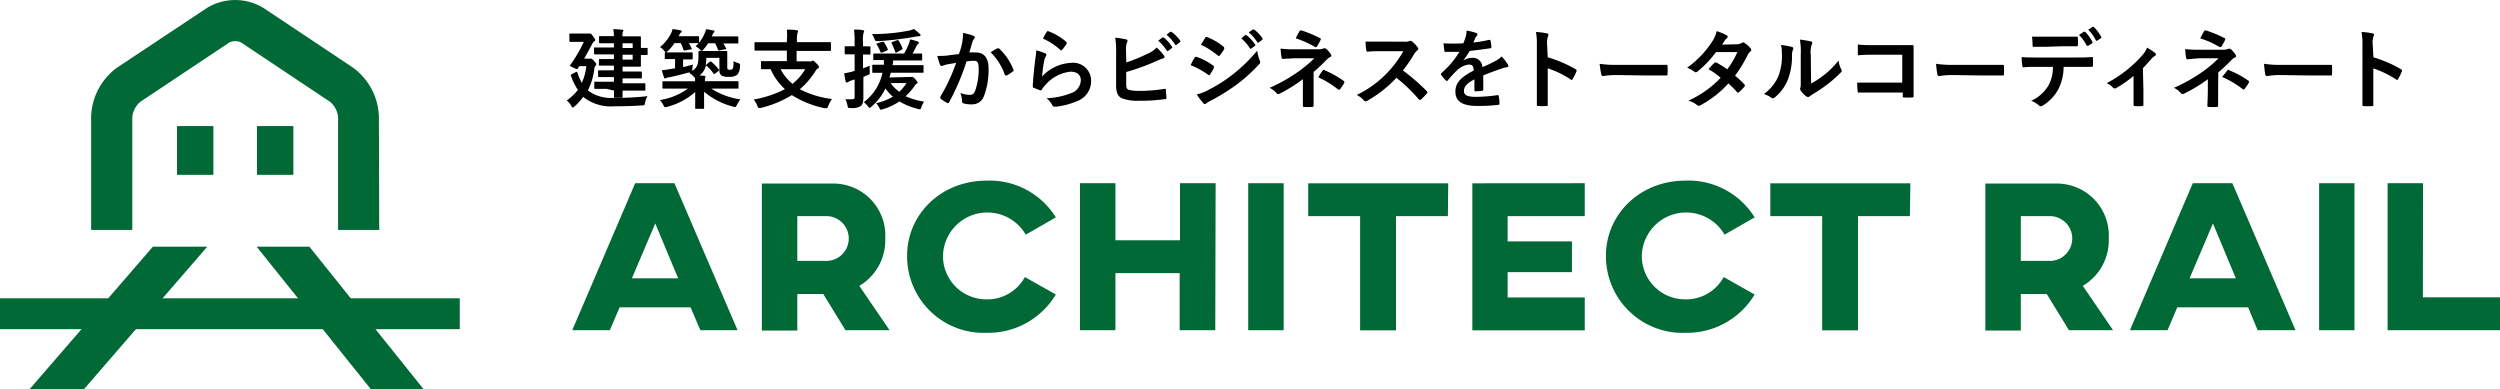 <svg xmlns="http://www.w3.org/2000/svg" viewBox="0 0 289.13 45">
  <defs>
    <style>.cls-1{fill:#006935;}</style>
  </defs>
  <title>ARCHITECT RAIL</title>
  <g id="レイヤー_2" data-name="レイヤー 2">
    <g id="header">
      <path class="cls-1" d="M43.86,26.59H39.1V13.5a2.69,2.69,0,0,0-.92-1.72L27.86,4.9a1.6,1.6,0,0,0-1.32,0L16.22,11.78a2.69,2.69,0,0,0-.92,1.72V26.59H10.54V13.5a7.29,7.29,0,0,1,3-5.68L23.9.94a6.28,6.28,0,0,1,6.6,0L40.82,7.82a7.29,7.29,0,0,1,3,5.68Z"/>
      <rect class="cls-1" x="20.47" y="14.58" width="4.21" height="5.64"/>
      <rect class="cls-1" x="29.72" y="14.58" width="4.21" height="5.64"/>
      <polygon class="cls-1" points="17.68 28.53 3.43 45 9.72 45 23.97 28.53 17.68 28.53"/>
      <polygon class="cls-1" points="29.68 28.53 42.88 45 48.98 45 35.78 28.53 29.68 28.53"/>
      <rect class="cls-1" y="34.5" width="53.17" height="3.57"/>
      <path class="cls-1" d="M79.86,35.54h-8.2l-1.13,2.65H66.18l7.28-17H78l7.3,17H81Zm-1.43-3.35-2.65-6.35-2.7,6.35Z"/>
      <path class="cls-1" d="M102.38,27.56a6.11,6.11,0,0,1-3,5.5l3.5,5.13h-5.1L95.21,34h-3v4.23h-4.1v-17h8.22A6,6,0,0,1,102.38,27.56ZM92.21,25v5.17h3.52a2.59,2.59,0,0,0,0-5.17Z"/>
      <path class="cls-1" d="M122.11,34.06a9.12,9.12,0,0,1-8,4.43,8.85,8.85,0,0,1-9.2-8.93c0-4.72,3.87-8.67,9.2-8.67a9,9,0,0,1,8,4.25l-3.48,2a5.13,5.13,0,0,0-9.57,2.4,5,5,0,0,0,5,5.08,4.93,4.93,0,0,0,4.47-2.58Z"/>
      <path class="cls-1" d="M140.55,38.19h-4.12v-6.6H129v6.6h-4.1v-17H129v6.6h7.47v-6.6h4.12Z"/>
      <path class="cls-1" d="M148.46,38.19h-4.1v-17h4.1Z"/>
      <path class="cls-1" d="M167.45,25h-6v13.2h-4.15V25h-6v-3.8h16.19Z"/>
      <path class="cls-1" d="M183.28,21.19V25h-8.92v2.92h7.44v3.55h-7.44v2.93h8.92v3.8h-13v-17Z"/>
      <path class="cls-1" d="M202.93,34.06a9.12,9.12,0,0,1-8,4.43,8.86,8.86,0,0,1-9.2-8.93c0-4.72,3.88-8.67,9.2-8.67a9,9,0,0,1,8,4.25l-3.48,2a5.13,5.13,0,0,0-9.57,2.4,5,5,0,0,0,5,5.08,4.93,4.93,0,0,0,4.47-2.58Z"/>
      <path class="cls-1" d="M220.88,25h-6v13.2h-4.14V25h-6v-3.8h16.2Z"/>
      <path class="cls-1" d="M243.88,27.56a6.1,6.1,0,0,1-3,5.5l3.5,5.13h-5.1L236.71,34h-3v4.23h-4.1v-17h8.22A6,6,0,0,1,243.88,27.56ZM233.71,25v5.17h3.52a2.59,2.59,0,0,0,0-5.17Z"/>
      <path class="cls-1" d="M260,35.54h-8.19l-1.13,2.65h-4.35l7.27-17h4.58l7.3,17h-4.38Zm-1.42-3.35-2.65-6.35-2.7,6.35Z"/>
      <path class="cls-1" d="M272.3,38.19h-4.09v-17h4.09Z"/>
      <path class="cls-1" d="M280.21,34.39h8.92v3.8h-13v-17h4.1Z"/>
      <path d="M68,10.47a4.48,4.48,0,0,0,3.09.84,30.08,30.08,0,0,0,3.8-.19,2,2,0,0,0-.28.73c-.07.33-.07.33-.38.34-1,.07-1.86.1-3.15.1a5.16,5.16,0,0,1-3.42-.92,1.71,1.71,0,0,1-.2-.18,7.23,7.23,0,0,1-1,1.11c-.11.09-.17.14-.22.14s-.1-.07-.17-.2a2.31,2.31,0,0,0-.52-.62,6.59,6.59,0,0,0,1.29-1.22,6.61,6.61,0,0,1-.77-1.53c-.08-.16-.08-.19,0-.26l.49-.26c.17-.09.18,0,.25.12a5.51,5.51,0,0,0,.48,1.11,6.43,6.43,0,0,0,.52-1.93H67l-.16.24c0,.06-.07.09-.12.09a1.43,1.43,0,0,1-.42-.16c-.29-.14-.39-.18-.39-.24A.22.22,0,0,1,66,7.46a17,17,0,0,0,1.52-2.62h-.66c-.65,0-.84,0-.9,0s-.11,0-.11-.11V4c0-.11,0-.12.11-.12s.25,0,.9,0H67.9l.22,0,.12,0c.06,0,.13,0,.33.29s.26.34.26.43,0,.12-.1.17a1,1,0,0,0-.27.37c-.23.42-.53,1-.91,1.64H68a.39.39,0,0,0,.23,0c.06,0,.08,0,.13,0s.16.06.36.29.24.28.24.36,0,.12-.11.2a.72.72,0,0,0-.12.35A7.32,7.32,0,0,1,68,10.43Zm2.18-.19c-.95,0-1.28,0-1.34,0s-.11,0-.11-.12V9.57c0-.11,0-.12.11-.12s.39,0,1.34,0H71V8.91h-.44c-.9,0-1.22,0-1.28,0s-.11,0-.11-.11V8.24c0-.1,0-.11.11-.11s.38,0,1.28,0H71V7.59h-.54c-.78,0-1,0-1.09,0s-.11,0-.11-.11V6.94c0-.1,0-.11.11-.11s.31,0,1.09,0H71V6.29h-.9c-.92,0-1.23,0-1.29,0s-.11,0-.11-.12V5.6c0-.1,0-.11.11-.11s.37,0,1.29,0H71V5h-.37c-.89,0-1.18,0-1.24,0s-.11,0-.11-.11V4.29c0-.1,0-.11.11-.11s.35,0,1.24,0H71a5.42,5.42,0,0,0-.07-.81,9.6,9.6,0,0,1,1,.07c.1,0,.16,0,.16.1a.35.35,0,0,1-.06.16A1,1,0,0,0,72,4.2h.58c.92,0,1.36,0,1.42,0s.12,0,.12.11,0,.36,0,1v.23l.67,0c.1,0,.11,0,.11.11v.6c0,.1,0,.11-.11.11l-.67,0v.24c0,.63,0,.92,0,1s0,.11-.12.11-.5,0-1.42,0H72v.56h.84c.9,0,1.21,0,1.27,0s.12,0,.12.11v.58c0,.1,0,.11-.12.11s-.37,0-1.27,0H72v.56h1.18c1,0,1.29,0,1.35,0s.11,0,.11.12v.61c0,.11,0,.12-.11.12s-.39,0-1.35,0H72c0,.44,0,.65,0,.69s0,.12-.11.12h-.76c-.11,0-.12,0-.12-.12s0-.25,0-.69ZM72,5v.55h1.17V5Zm1.17,1.33H72v.56h1.17Z"/>
      <path d="M76.89,6.15c0-.09,0-.11.1-.11a.72.72,0,0,1-.18-.18,1.75,1.75,0,0,0-.48-.41,4.83,4.83,0,0,0,1.29-1.62,2.57,2.57,0,0,0,.17-.47,8.54,8.54,0,0,1,.89.15c.1,0,.15,0,.15.12s0,.09-.09.14a.59.59,0,0,0-.16.23c0,.07-.07.13-.1.19h1.1c.84,0,1.1,0,1.16,0s.11,0,.11.12v.63a4.67,4.67,0,0,0,.64-1.07,2.8,2.8,0,0,0,.17-.49,6.73,6.73,0,0,1,.81.14c.11,0,.15,0,.15.11a.17.17,0,0,1-.07.14.48.48,0,0,0-.14.25l-.09.19h1.53c1,0,1.37,0,1.43,0s.11,0,.11.12v.59c0,.1,0,.11-.11.11s-.42,0-1.43,0h-.19c.1.16.19.33.29.52s0,.12-.1.15l-.62.13c-.14,0-.16,0-.2-.08A3.62,3.62,0,0,0,82.69,5H81.9a5.17,5.17,0,0,1-.55.73c-.1.11-.15.16-.2.16S81,5.8,80.9,5.68a1.79,1.79,0,0,0-.45-.32c.12-.12.23-.24.34-.37h-.05c-.06,0-.31,0-1.07,0,.11.18.2.37.3.57s0,.13-.1.15l-.62.12c-.15,0-.18,0-.21-.08a4.44,4.44,0,0,0-.3-.76H78a4.6,4.6,0,0,1-.77.91.71.71,0,0,1-.2.16c.11,0,.36,0,.91,0H79c.68,0,.9,0,1,0s.11,0,.11.11v.59c0,.1,0,.11-.11.11s-.28,0-1,0H79v.89c.36-.08.74-.18,1.15-.3a2.64,2.64,0,0,0-.08.49c0,.33,0,.33-.32.4-.82.24-1.53.41-2.31.58A1.16,1.16,0,0,0,77.1,9a.29.29,0,0,1-.17.06c-.06,0-.11,0-.14-.13a5.91,5.91,0,0,1-.24-.82c.33,0,.6-.06.94-.12l.58-.09V6.83H78c-.69,0-.9,0-1,0s-.12,0-.12-.11Zm5.18,1c.05,0,.08-.06.11-.06s0,0,.1.06a6.7,6.7,0,0,1,.83.85c.07.09.06.11,0,.2l-.4.31s-.08.06-.11.06,0,0-.08-.07a4.59,4.59,0,0,0-.8-.88.14.14,0,0,1-.07-.08,1.9,1.9,0,0,1-.76,1.18l.56.05c.09,0,.14.06.14.12a.49.49,0,0,1-.05.18,1,1,0,0,0,0,.32h2.48c.91,0,1.22,0,1.28,0s.11,0,.11.1v.65c0,.1,0,.11-.11.11s-.37,0-1.28,0H82.27a8.24,8.24,0,0,0,3.36,1.24,3.82,3.82,0,0,0-.4.64c-.15.29-.15.28-.45.2a8.5,8.5,0,0,1-3.35-1.72c0,1,0,1.69,0,1.86s0,.11-.11.11H80.5c-.09,0-.1,0-.1-.11s0-.8,0-1.83a7.77,7.77,0,0,1-3.23,1.71c-.31.08-.31.08-.46-.21a2.58,2.58,0,0,0-.39-.57,7.46,7.46,0,0,0,3.24-1.32H78c-.91,0-1.22,0-1.28,0s-.11,0-.11-.11V9.5c0-.09,0-.1.11-.1s.37,0,1.28,0h2.38a3,3,0,0,0,0-.42c-.05,0-.1-.07-.2-.17a1.51,1.51,0,0,0-.51-.38c.91-.46,1.11-.84,1.11-2,0-.22,0-.35,0-.42s0-.11.11-.11.28,0,1,0H83c.7,0,.93,0,1,0s.11,0,.11.11,0,.29,0,.75v.89c0,.22,0,.32.06.36s.11.06.25.06a.35.35,0,0,0,.32-.14c.06-.08.09-.26.1-.87a2,2,0,0,0,.51.23c.26.09.25.1.23.35a1.53,1.53,0,0,1-.31,1,1.44,1.44,0,0,1-1,.24,1.46,1.46,0,0,1-.8-.13.69.69,0,0,1-.27-.63V6.69H81.69a5.12,5.12,0,0,1-.08.85l.08-.07Z"/>
      <path d="M88.64,5.85c-.9,0-1.21,0-1.27,0s-.11,0-.11-.11V5c0-.11,0-.12.11-.12s.37,0,1.27,0H91V4.71A7.13,7.13,0,0,0,91,3.43c.36,0,.79,0,1.14.07.09,0,.16.06.16.11a.52.52,0,0,1-.07.21,2.88,2.88,0,0,0-.06.79v.26h2.55c.9,0,1.21,0,1.27,0s.11,0,.11.12v.79c0,.1,0,.11-.11.11s-.37,0-1.27,0H92.13V7.09h1.46a.81.81,0,0,0,.29,0A.33.33,0,0,1,94,7c.07,0,.15.06.4.31s.31.34.31.43,0,.11-.14.18a.82.82,0,0,0-.24.27,9.12,9.12,0,0,1-1.83,2.13,11,11,0,0,0,3.72,1.13,3.57,3.57,0,0,0-.43.8c-.07.2-.1.26-.21.26l-.22,0A11.28,11.28,0,0,1,91.58,11,12.67,12.67,0,0,1,88,12.48a.79.79,0,0,1-.22,0c-.1,0-.13-.07-.2-.26a2.77,2.77,0,0,0-.41-.71,12.71,12.71,0,0,0,3.61-1.2A7,7,0,0,1,89.12,8l-1,0c-.1,0-.11,0-.11-.11V7.18c0-.1,0-.11.11-.11s.39,0,1.36,0H91V5.85ZM90.27,8a5.72,5.72,0,0,0,1.38,1.7A6.26,6.26,0,0,0,93.13,8Z"/>
      <path d="M99.85,9.27c0,1,0,1.49,0,2s-.08.82-.31,1a1.86,1.86,0,0,1-1.15.22c-.31,0-.33,0-.38-.3a2.5,2.5,0,0,0-.24-.72,6.09,6.09,0,0,0,.86,0c.14,0,.21-.06.21-.28v-2l-.39.12a1.4,1.4,0,0,0-.35.17.27.27,0,0,1-.17.06c-.06,0-.1,0-.13-.12-.06-.26-.12-.6-.17-.95a6.41,6.41,0,0,0,.93-.19l.28-.08V6.28h-.18c-.62,0-.81,0-.86,0s-.11,0-.11-.11V5.46c0-.1,0-.11.11-.11s.24,0,.86,0h.18V4.84a11.37,11.37,0,0,0-.07-1.42c.36,0,.68,0,1,.07.1,0,.17.07.17.11a.52.52,0,0,1-.07.21,3.07,3.07,0,0,0-.06,1v.55c.51,0,.68,0,.75,0s.11,0,.11.11v.73c0,.1,0,.11-.11.11s-.24,0-.75,0v1.6l.78-.31a4.87,4.87,0,0,0,0,.72c0,.26,0,.27-.21.35l-.52.22Zm5.32-.37a.48.48,0,0,0,.21,0,.28.28,0,0,1,.13,0c.08,0,.17.06.35.27s.25.3.25.38,0,.1-.11.14a.82.82,0,0,0-.26.3,7.67,7.67,0,0,1-1,1.14,8.49,8.49,0,0,0,2.14.63,2,2,0,0,0-.31.62c-.11.3-.11.3-.41.22a8,8,0,0,1-2.15-.87,6.7,6.7,0,0,1-1.9.9.77.77,0,0,1-.23.06c-.09,0-.11-.07-.19-.23a2.2,2.2,0,0,0-.37-.53,6.39,6.39,0,0,0,1.94-.75,6,6,0,0,1-.86-.95,6.35,6.35,0,0,1-1.61,2.1c-.11.09-.17.14-.22.14s-.11-.06-.19-.17a2.18,2.18,0,0,0-.48-.48,5.76,5.76,0,0,0,2.16-3.4l-1.07,0c-.1,0-.11,0-.11-.12V7.6c0-.1,0-.11.11-.11s.37,0,1.23,0c0-.17,0-.36,0-.54-.82,0-1.13,0-1.18,0S101,7,101,6.87V6.3c0-.1,0-.11.11-.11s.38,0,1.3,0h2.15a7.86,7.86,0,0,0,.54-1.09,3.32,3.32,0,0,0,.15-.54,5.68,5.68,0,0,1,.89.24.18.18,0,0,1,.13.14.2.2,0,0,1-.09.15.51.51,0,0,0-.16.19c-.16.31-.28.57-.48.91.65,0,.91,0,1,0s.11,0,.11.11v.57c0,.11,0,.12-.11.12s-.39,0-1.31,0h-1.94c0,.19,0,.37-.07.54h2.16c.94,0,1.27,0,1.33,0s.1,0,.1.11v.65c0,.11,0,.12-.1.12s-.39,0-1.33,0H103c0,.19-.09.37-.14.55Zm1.19-5c.06.06.11.11.11.17s-.08.12-.21.12a3,3,0,0,0-.44.06,37.53,37.53,0,0,1-4.24.51c-.32,0-.35,0-.45-.27a2.18,2.18,0,0,0-.29-.55,21.82,21.82,0,0,0,4.29-.4,2.42,2.42,0,0,0,.56-.19A5.2,5.2,0,0,1,106.36,3.92ZM102,4.84c.13,0,.15,0,.21,0a4.63,4.63,0,0,1,.46.84c0,.1,0,.12-.1.17l-.55.23c-.13,0-.16,0-.2-.06a3.43,3.43,0,0,0-.42-.86c-.07-.09-.06-.1.07-.15Zm1,4.77a4.27,4.27,0,0,0,1,1,4.37,4.37,0,0,0,.83-1Zm.73-3.56c-.14.06-.16.06-.2-.06a6,6,0,0,0-.43-1c0-.07,0-.1.14-.15l.45-.17c.14-.06.17,0,.22,0a4.58,4.58,0,0,1,.46.91c0,.09,0,.12-.1.17Z"/>
      <path d="M111.28,4.92a6.81,6.81,0,0,0,.1-1.11,7.32,7.32,0,0,1,1.2.33.21.21,0,0,1,.15.2.21.21,0,0,1-.07.15,1.27,1.27,0,0,0-.2.38c-.13.41-.22.78-.35,1.2a7.23,7.23,0,0,1,.77,0c.94,0,1.45.64,1.45,1.85a8.59,8.59,0,0,1-.54,3.21,1.43,1.43,0,0,1-1.35.94,3.23,3.23,0,0,1-1-.11.26.26,0,0,1-.18-.28,2.86,2.86,0,0,0-.19-.93,3,3,0,0,0,1.09.22c.33,0,.48-.12.64-.53a7.7,7.7,0,0,0,.39-2.48c0-.71-.13-.93-.57-.93a6.93,6.93,0,0,0-.84.07,26.86,26.86,0,0,1-2,4.7.16.16,0,0,1-.26.09,4.55,4.55,0,0,1-.69-.44.21.21,0,0,1-.08-.15.19.19,0,0,1,0-.11,21.09,21.09,0,0,0,1.83-3.92l-1,.17a2.94,2.94,0,0,0-.55.16.22.22,0,0,1-.32-.13,9.14,9.14,0,0,1-.31-1c.44,0,.88,0,1.32-.07s.79-.09,1.18-.15C111.14,5.61,111.21,5.26,111.28,4.92Zm4.06.67c.07,0,.12,0,.19,0a6.69,6.69,0,0,1,1.66,2.43.14.14,0,0,1,0,.2,4.08,4.08,0,0,1-.75.5c-.1.05-.2,0-.23-.08a6.77,6.77,0,0,0-1.64-2.59A8.48,8.48,0,0,1,115.34,5.59Z"/>
      <path d="M120.85,6.16c.11,0,.16.11.16.19a.3.3,0,0,1-.05.15,1.87,1.87,0,0,0-.2.53,16.69,16.69,0,0,0-.24,1.82,4.88,4.88,0,0,1,3.34-1.58,2.08,2.08,0,0,1,2.33,2.14,2.45,2.45,0,0,1-1.51,2.24,8.67,8.67,0,0,1-2.56.69c-.22,0-.31,0-.4-.13a2.56,2.56,0,0,0-.68-.85,8.3,8.3,0,0,0,2.75-.56A1.64,1.64,0,0,0,125,9.29c0-.54-.34-1-1.2-1a4.45,4.45,0,0,0-2.88,1.52,2.74,2.74,0,0,0-.43.55c-.06.1-.1.1-.23.07a6.87,6.87,0,0,1-.68-.27c-.1,0-.14-.06-.14-.2.06-1.16.19-2.34.31-3.23a6.23,6.23,0,0,0,.09-.9A5.63,5.63,0,0,1,120.85,6.16Zm.25-2.53a.17.17,0,0,1,.19,0,6.56,6.56,0,0,1,2,1.19s.07.07.07.11a.28.28,0,0,1,0,.12,6.55,6.55,0,0,1-.51.7s-.08.08-.11.08-.07,0-.12-.07a8,8,0,0,0-2-1.3A5.48,5.48,0,0,1,121.1,3.63Z"/>
      <path d="M130.26,7.22a18.78,18.78,0,0,0,2.44-1,3.1,3.1,0,0,0,1.07-.72,5.74,5.74,0,0,1,.83.9.29.29,0,0,1,.08.18c0,.08-.05.15-.17.18a5.31,5.31,0,0,0-.83.33,26.24,26.24,0,0,1-3.43,1.24V9.69c0,.47.07.63.33.71a5.12,5.12,0,0,0,1.26.11,17.64,17.64,0,0,0,2.82-.23c.15,0,.17,0,.18.14,0,.28.06.66.06.87s-.06.17-.21.18a20,20,0,0,1-3,.18,4.92,4.92,0,0,1-1.9-.27c-.5-.21-.71-.68-.71-1.5V6.19a10.39,10.39,0,0,0-.1-1.83,8.56,8.56,0,0,1,1.26.2c.12,0,.16.09.16.16a.44.44,0,0,1-.07.21,2.28,2.28,0,0,0-.1.9Zm4.18-2.89c.05,0,.09,0,.15,0a4.6,4.6,0,0,1,.95,1.07.1.1,0,0,1,0,.16l-.42.31a.1.1,0,0,1-.17,0,5,5,0,0,0-1-1.16Zm.89-.65c.06,0,.09,0,.15,0a4.18,4.18,0,0,1,1,1,.12.12,0,0,1,0,.18l-.4.31a.1.1,0,0,1-.17,0,4.73,4.73,0,0,0-1-1.15Z"/>
      <path d="M138.17,6.67c.05-.07.1-.12.19-.1a6.94,6.94,0,0,1,1.92,1c.07,0,.11.09.11.15a.3.3,0,0,1,0,.11,4.07,4.07,0,0,1-.44.76c0,.06-.09.1-.13.1a.19.19,0,0,1-.12-.06,8.77,8.77,0,0,0-2-1.09C137.89,7.12,138.05,6.83,138.17,6.67Zm1.62,3.71a16.68,16.68,0,0,0,2.73-1.73,18.2,18.2,0,0,0,2.88-2.79A5,5,0,0,0,145.69,7a.49.49,0,0,1,.05.19.31.31,0,0,1-.11.23,18.63,18.63,0,0,1-2.54,2.31,23.76,23.76,0,0,1-3,1.88,3.29,3.29,0,0,0-.58.34.22.22,0,0,1-.16.08.26.26,0,0,1-.2-.12,6.32,6.32,0,0,1-.74-1A4.62,4.62,0,0,0,139.79,10.38Zm-.41-6c.07-.12.13-.14.25-.08A6.75,6.75,0,0,1,141.5,5.4a.16.16,0,0,1,.08.13.24.24,0,0,1,0,.13,4.28,4.28,0,0,1-.51.75.1.1,0,0,1-.1.06.29.29,0,0,1-.15-.07,9.32,9.32,0,0,0-1.93-1.23ZM144,4.06c.05,0,.09,0,.15,0a4.6,4.6,0,0,1,1,1.07.1.1,0,0,1,0,.16l-.42.31a.1.1,0,0,1-.17,0,5,5,0,0,0-1-1.16Zm.89-.65c.06,0,.09,0,.15,0a4.18,4.18,0,0,1,.95,1,.12.12,0,0,1,0,.18l-.4.31a.1.1,0,0,1-.17,0,4.73,4.73,0,0,0-1-1.15Z"/>
      <path d="M151.92,10.44c0,.89,0,1.55,0,1.8,0,.09-.07.13-.19.13a6.17,6.17,0,0,1-.86,0c-.12,0-.19,0-.19-.14,0-.28,0-1,0-1.78V9.16A17.65,17.65,0,0,1,148,10.83a.41.41,0,0,1-.17.05.27.27,0,0,1-.2-.11,2.33,2.33,0,0,0-.8-.61,18.46,18.46,0,0,0,3.21-1.8A13.88,13.88,0,0,0,152,6.74l-2.31,0-1.31.07c-.11,0-.15-.06-.17-.19a8.75,8.75,0,0,1-.11-1,9.68,9.68,0,0,0,1.38.08l2.9,0a1.62,1.62,0,0,0,.71-.11.34.34,0,0,1,.15,0,.22.22,0,0,1,.17.08,3.91,3.91,0,0,1,.5.59.32.32,0,0,1,.06.17q0,.12-.15.18a1.07,1.07,0,0,0-.32.23c-.51.52-1,1-1.58,1.48ZM150.3,3.61c.06-.09.11-.12.21-.09a13.62,13.62,0,0,1,2.12.87c.07,0,.11.07.11.11a.16.16,0,0,1,0,.1,8.41,8.41,0,0,1-.41.74c0,.07-.08.1-.13.1a.19.19,0,0,1-.11,0,10.29,10.29,0,0,0-2.23-1C150,4.09,150.2,3.76,150.3,3.61ZM153,8.13c.07-.09.1-.08.2,0a10.65,10.65,0,0,1,2.18,1.22c.06,0,.09.07.09.12a.24.24,0,0,1,0,.12,5.71,5.71,0,0,1-.49.72.17.17,0,0,1-.12.08.3.3,0,0,1-.14-.07,11.1,11.1,0,0,0-2.25-1.38C152.65,8.58,152.87,8.28,153,8.13Z"/>
      <path d="M162.36,4.82a1.47,1.47,0,0,0,.69-.09.17.17,0,0,1,.11,0,.33.33,0,0,1,.17.08,3.65,3.65,0,0,1,.65.7.27.27,0,0,1,.05.13.28.28,0,0,1-.13.2,1.83,1.83,0,0,0-.37.44,15.78,15.78,0,0,1-1.28,1.87A23.51,23.51,0,0,1,165,10.53a.23.23,0,0,1,.08.14.25.25,0,0,1-.07.15,5.36,5.36,0,0,1-.67.68.17.17,0,0,1-.12.06.21.21,0,0,1-.14-.08A18.2,18.2,0,0,0,161.5,9a14.15,14.15,0,0,1-3.35,2.64.63.63,0,0,1-.23.08.22.22,0,0,1-.17-.09,2.74,2.74,0,0,0-.84-.65,12.15,12.15,0,0,0,3.52-2.55,12.61,12.61,0,0,0,1.87-2.51h-2.57c-.52,0-1,0-1.58.06-.08,0-.11-.06-.13-.17a5.83,5.83,0,0,1-.09-1c.54,0,1,0,1.69,0Z"/>
      <path d="M171.55,10.33c0,.11-.06.16-.19.18a5.41,5.41,0,0,1-.71.05c-.09,0-.13-.06-.13-.16,0-.36,0-.86,0-1.22-.89.46-1.21.85-1.21,1.33s.34.69,1.39.69a17.09,17.09,0,0,0,2.49-.2c.09,0,.13,0,.14.11a4.48,4.48,0,0,1,.09.82c0,.12,0,.19-.11.19a17.79,17.79,0,0,1-2.48.13c-1.64,0-2.51-.49-2.51-1.65,0-1,.6-1.66,2.11-2.44,0-.51-.15-.71-.6-.69a2.41,2.41,0,0,0-1.38.72,13.48,13.48,0,0,0-1,1.09c-.05.06-.08.09-.12.09a.2.2,0,0,1-.11-.07,4.76,4.76,0,0,1-.57-.66.16.16,0,0,1,0-.09s0-.07.07-.11A10.22,10.22,0,0,0,168.78,6c-.47,0-1,0-1.6,0-.09,0-.12,0-.14-.16s-.07-.53-.1-.83a22.06,22.06,0,0,0,2.3,0,7.71,7.71,0,0,0,.3-.86,2.43,2.43,0,0,0,.07-.61,6.31,6.31,0,0,1,1.14.28.18.18,0,0,1,.12.17.19.19,0,0,1-.07.15.78.78,0,0,0-.17.24c-.06.14-.11.27-.23.54a16.09,16.09,0,0,0,1.82-.31c.11,0,.14,0,.16.1a3.37,3.37,0,0,1,.1.72c0,.1,0,.14-.17.16-.75.11-1.61.22-2.34.3A10.32,10.32,0,0,1,169.22,7V7a2,2,0,0,1,1-.31,1.1,1.1,0,0,1,1.22,1.08c.39-.18,1-.44,1.47-.7a3,3,0,0,0,.76-.54,6.7,6.7,0,0,1,.69.88.4.4,0,0,1,.08.22c0,.08,0,.12-.15.14a3.1,3.1,0,0,0-.6.15c-.65.23-1.3.45-2.15.8Z"/>
      <path d="M179,6.63A14.11,14.11,0,0,1,182.21,8c.11.06.16.13.11.26a5.88,5.88,0,0,1-.43.87c0,.07-.08.11-.13.11a.15.15,0,0,1-.11-.05A11.08,11.08,0,0,0,179,7.9v2.21c0,.65,0,1.24,0,2,0,.12,0,.15-.18.15a6.61,6.61,0,0,1-.89,0c-.14,0-.19,0-.19-.15,0-.74,0-1.33,0-2V5.18a7.63,7.63,0,0,0-.1-1.48,7.38,7.38,0,0,1,1.25.16c.14,0,.19.09.19.17a.53.53,0,0,1-.08.23,2.6,2.6,0,0,0-.07.94Z"/>
      <path d="M186.89,8.68a8,8,0,0,0-1.47.12c-.12,0-.2-.06-.23-.21A10.85,10.85,0,0,1,185,7.38a12.85,12.85,0,0,0,2.16.12h3.22l2.29,0c.15,0,.18,0,.18.14a7.37,7.37,0,0,1,0,.94c0,.12,0,.16-.18.15l-2.22,0Z"/>
      <path d="M200.88,5.12a1,1,0,0,0,.55-.15.29.29,0,0,1,.17-.07.34.34,0,0,1,.18.08,3.24,3.24,0,0,1,.68.61.24.24,0,0,1,.08.18.26.26,0,0,1-.11.19,1.25,1.25,0,0,0-.3.38,15.61,15.61,0,0,1-1.47,2.42,8.89,8.89,0,0,1,1.08,1,.2.2,0,0,1,.06.14.19.19,0,0,1-.06.13,6.15,6.15,0,0,1-.62.63.21.21,0,0,1-.12.05.17.17,0,0,1-.11-.06,11.08,11.08,0,0,0-1-1,12,12,0,0,1-3.18,2.5.54.54,0,0,1-.25.09.3.3,0,0,1-.19-.09,2.84,2.84,0,0,0-1-.51A12,12,0,0,0,199,9,8.23,8.23,0,0,0,197.59,8c.22-.24.43-.5.66-.71a.19.19,0,0,1,.13-.07.26.26,0,0,1,.1,0,10.75,10.75,0,0,1,1.28.8,9.64,9.64,0,0,0,1.17-2l-2.47,0a12.08,12.08,0,0,1-2.14,2.25.36.36,0,0,1-.2.09.23.23,0,0,1-.16-.07,4.17,4.17,0,0,0-.84-.46A11.16,11.16,0,0,0,198,4.83a3.69,3.69,0,0,0,.54-1.23,6.21,6.21,0,0,1,1.16.49.18.18,0,0,1,.11.16.27.27,0,0,1-.12.2.84.84,0,0,0-.21.21c-.08.14-.14.24-.31.5Z"/>
      <path d="M207.24,5.43c.17.05.19.17.13.31a1.44,1.44,0,0,0-.12.68,7.48,7.48,0,0,1-.54,2.94,5.15,5.15,0,0,1-1.42,1.88.45.45,0,0,1-.26.13.29.29,0,0,1-.18-.08,3.54,3.54,0,0,0-.85-.42,5,5,0,0,0,1.65-2,6.52,6.52,0,0,0,.42-2.83,2.69,2.69,0,0,0-.1-.84A8.08,8.08,0,0,1,207.24,5.43Zm2.22,4.23a10.17,10.17,0,0,0,1.42-.93A9.6,9.6,0,0,0,212.63,7a2.88,2.88,0,0,0,.31,1,.5.5,0,0,1,.06.17c0,.07,0,.14-.15.25a12.64,12.64,0,0,1-1.48,1.31,16.61,16.61,0,0,1-1.78,1.2,3.32,3.32,0,0,0-.29.21.32.32,0,0,1-.2.08.43.43,0,0,1-.21-.08,2.89,2.89,0,0,1-.6-.61.4.4,0,0,1-.09-.21.31.31,0,0,1,0-.15c.07-.13.06-.25.06-.76V6.32a8,8,0,0,0-.1-1.74,9.54,9.54,0,0,1,1.25.21c.13,0,.18.09.18.17a.64.64,0,0,1-.08.25,2.77,2.77,0,0,0-.09,1.11Z"/>
      <path d="M220,6.33h-3.49a13.76,13.76,0,0,0-1.5.06c-.11,0-.15,0-.15-.17s0-.74,0-1.07a14.31,14.31,0,0,0,1.67.07h3c.52,0,1.05,0,1.58,0,.16,0,.21,0,.2.17,0,.53,0,1.05,0,1.58V9.32c0,.73,0,1.53,0,1.81,0,.1,0,.13-.18.14a6.46,6.46,0,0,1-.88,0c-.16,0-.19,0-.19-.17v-.4h-3.44c-.63,0-1.16,0-1.64,0-.09,0-.13,0-.14-.15a9.48,9.48,0,0,1-.05-1c.47,0,1.05,0,1.84,0H220Z"/>
      <path d="M225.76,8.68a8,8,0,0,0-1.47.12c-.12,0-.2-.06-.23-.21a10.85,10.85,0,0,1-.15-1.21,12.85,12.85,0,0,0,2.16.12h3.22l2.3,0c.14,0,.17,0,.17.14a7.37,7.37,0,0,1,0,.94c0,.12,0,.16-.17.15l-2.23,0Z"/>
      <path d="M238.66,7.73a5.71,5.71,0,0,1-.59,2.55,5,5,0,0,1-1.76,1.89.61.61,0,0,1-.3.12.29.29,0,0,1-.21-.1,2.63,2.63,0,0,0-.89-.53,4.44,4.44,0,0,0,2-1.78,4.25,4.25,0,0,0,.51-2.15h-1.9c-.5,0-1,0-1.5.06-.09,0-.12-.06-.13-.19a6,6,0,0,1-.08-1c.56.05,1.12.05,1.7.05H240c.78,0,1.36,0,1.95-.06.1,0,.11.06.11.2s0,.64,0,.77-.06.17-.15.17c-.52,0-1.21,0-1.9,0Zm-2-2.32c-.46,0-.86,0-1.42,0-.13,0-.16,0-.17-.17s0-.6-.07-1c.7,0,1.21,0,1.66,0h1.84c.56,0,1.19,0,1.69,0,.1,0,.12.06.12.19a4.45,4.45,0,0,1,0,.73c0,.14,0,.19-.13.19-.54,0-1.13,0-1.68,0ZM241,3.67c.05,0,.09,0,.14,0A4.71,4.71,0,0,1,242,4.86a.11.11,0,0,1-.05.16l-.45.27c-.07,0-.12,0-.16,0a4.88,4.88,0,0,0-.9-1.25Zm1-.56c.06,0,.09,0,.14,0a4.43,4.43,0,0,1,.85,1.12.12.12,0,0,1,0,.18l-.42.27a.11.11,0,0,1-.17,0,4.8,4.8,0,0,0-.89-1.24Z"/>
      <path d="M247.89,10.46c0,.48,0,1.12,0,1.63,0,.12,0,.17-.17.18a5.48,5.48,0,0,1-.81,0c-.11,0-.17-.06-.16-.18,0-.57,0-1.07,0-1.6V8.78a13.38,13.38,0,0,1-2.07,1.44.22.22,0,0,1-.13,0,.28.28,0,0,1-.2-.1,1.74,1.74,0,0,0-.72-.5,14.23,14.23,0,0,0,4.15-3.25,2.81,2.81,0,0,0,.53-.86,8.24,8.24,0,0,1,.92.6.28.28,0,0,1,.11.18.23.23,0,0,1-.15.19,2.52,2.52,0,0,0-.45.41c-.26.3-.56.63-.91,1Z"/>
      <path d="M256.53,10.44c0,.89,0,1.55,0,1.8,0,.09-.07.13-.19.13a6.17,6.17,0,0,1-.86,0c-.12,0-.19,0-.19-.14,0-.28.05-1,.05-1.78V9.16a17.3,17.3,0,0,1-2.75,1.67.41.41,0,0,1-.17.05.27.27,0,0,1-.2-.11,2.33,2.33,0,0,0-.8-.61,19,19,0,0,0,3.22-1.8,13.88,13.88,0,0,0,1.94-1.62l-2.31,0L253,6.86c-.11,0-.15-.06-.17-.19a8.75,8.75,0,0,1-.11-1,9.74,9.74,0,0,0,1.39.08l2.9,0a1.62,1.62,0,0,0,.71-.11.34.34,0,0,1,.15,0,.22.22,0,0,1,.17.08,3.91,3.91,0,0,1,.5.59.32.32,0,0,1,.06.17q0,.12-.15.18a1.07,1.07,0,0,0-.32.23c-.51.52-1,1-1.58,1.48Zm-1.62-6.83c.06-.09.11-.12.21-.09a13.62,13.62,0,0,1,2.12.87c.07,0,.11.07.11.11a.16.16,0,0,1,0,.1,8.41,8.41,0,0,1-.41.74c0,.07-.08.1-.13.1a.19.19,0,0,1-.11,0,10.29,10.29,0,0,0-2.23-1C254.63,4.09,254.81,3.76,254.91,3.61Zm2.7,4.52c.07-.09.1-.08.2,0A10.65,10.65,0,0,1,260,9.31c.06,0,.09.07.09.12a.24.24,0,0,1,0,.12,5.71,5.71,0,0,1-.49.72.17.17,0,0,1-.12.08.3.3,0,0,1-.14-.07A11.1,11.1,0,0,0,257,8.9C257.26,8.58,257.48,8.28,257.61,8.13Z"/>
      <path d="M263.68,8.68a7.68,7.68,0,0,0-1.46.12.23.23,0,0,1-.24-.21,11.41,11.41,0,0,1-.14-1.21A12.65,12.65,0,0,0,264,7.5h3.22l2.3,0c.15,0,.18,0,.18.14a7.37,7.37,0,0,1,0,.94c0,.12,0,.16-.18.15l-2.23,0Z"/>
      <path d="M274.49,6.63A14.11,14.11,0,0,1,277.67,8c.11.06.16.13.11.26a5.88,5.88,0,0,1-.43.87c0,.07-.08.11-.13.11a.15.15,0,0,1-.11-.05,11.08,11.08,0,0,0-2.63-1.28v2.21c0,.65,0,1.24,0,2,0,.12,0,.15-.18.15a6.61,6.61,0,0,1-.89,0c-.14,0-.19,0-.19-.15,0-.74,0-1.33,0-2V5.18a7.63,7.63,0,0,0-.1-1.48,7.38,7.38,0,0,1,1.25.16c.14,0,.19.09.19.17a.53.53,0,0,1-.08.23,2.6,2.6,0,0,0-.07.94Z"/>
    </g>
  </g>
</svg>